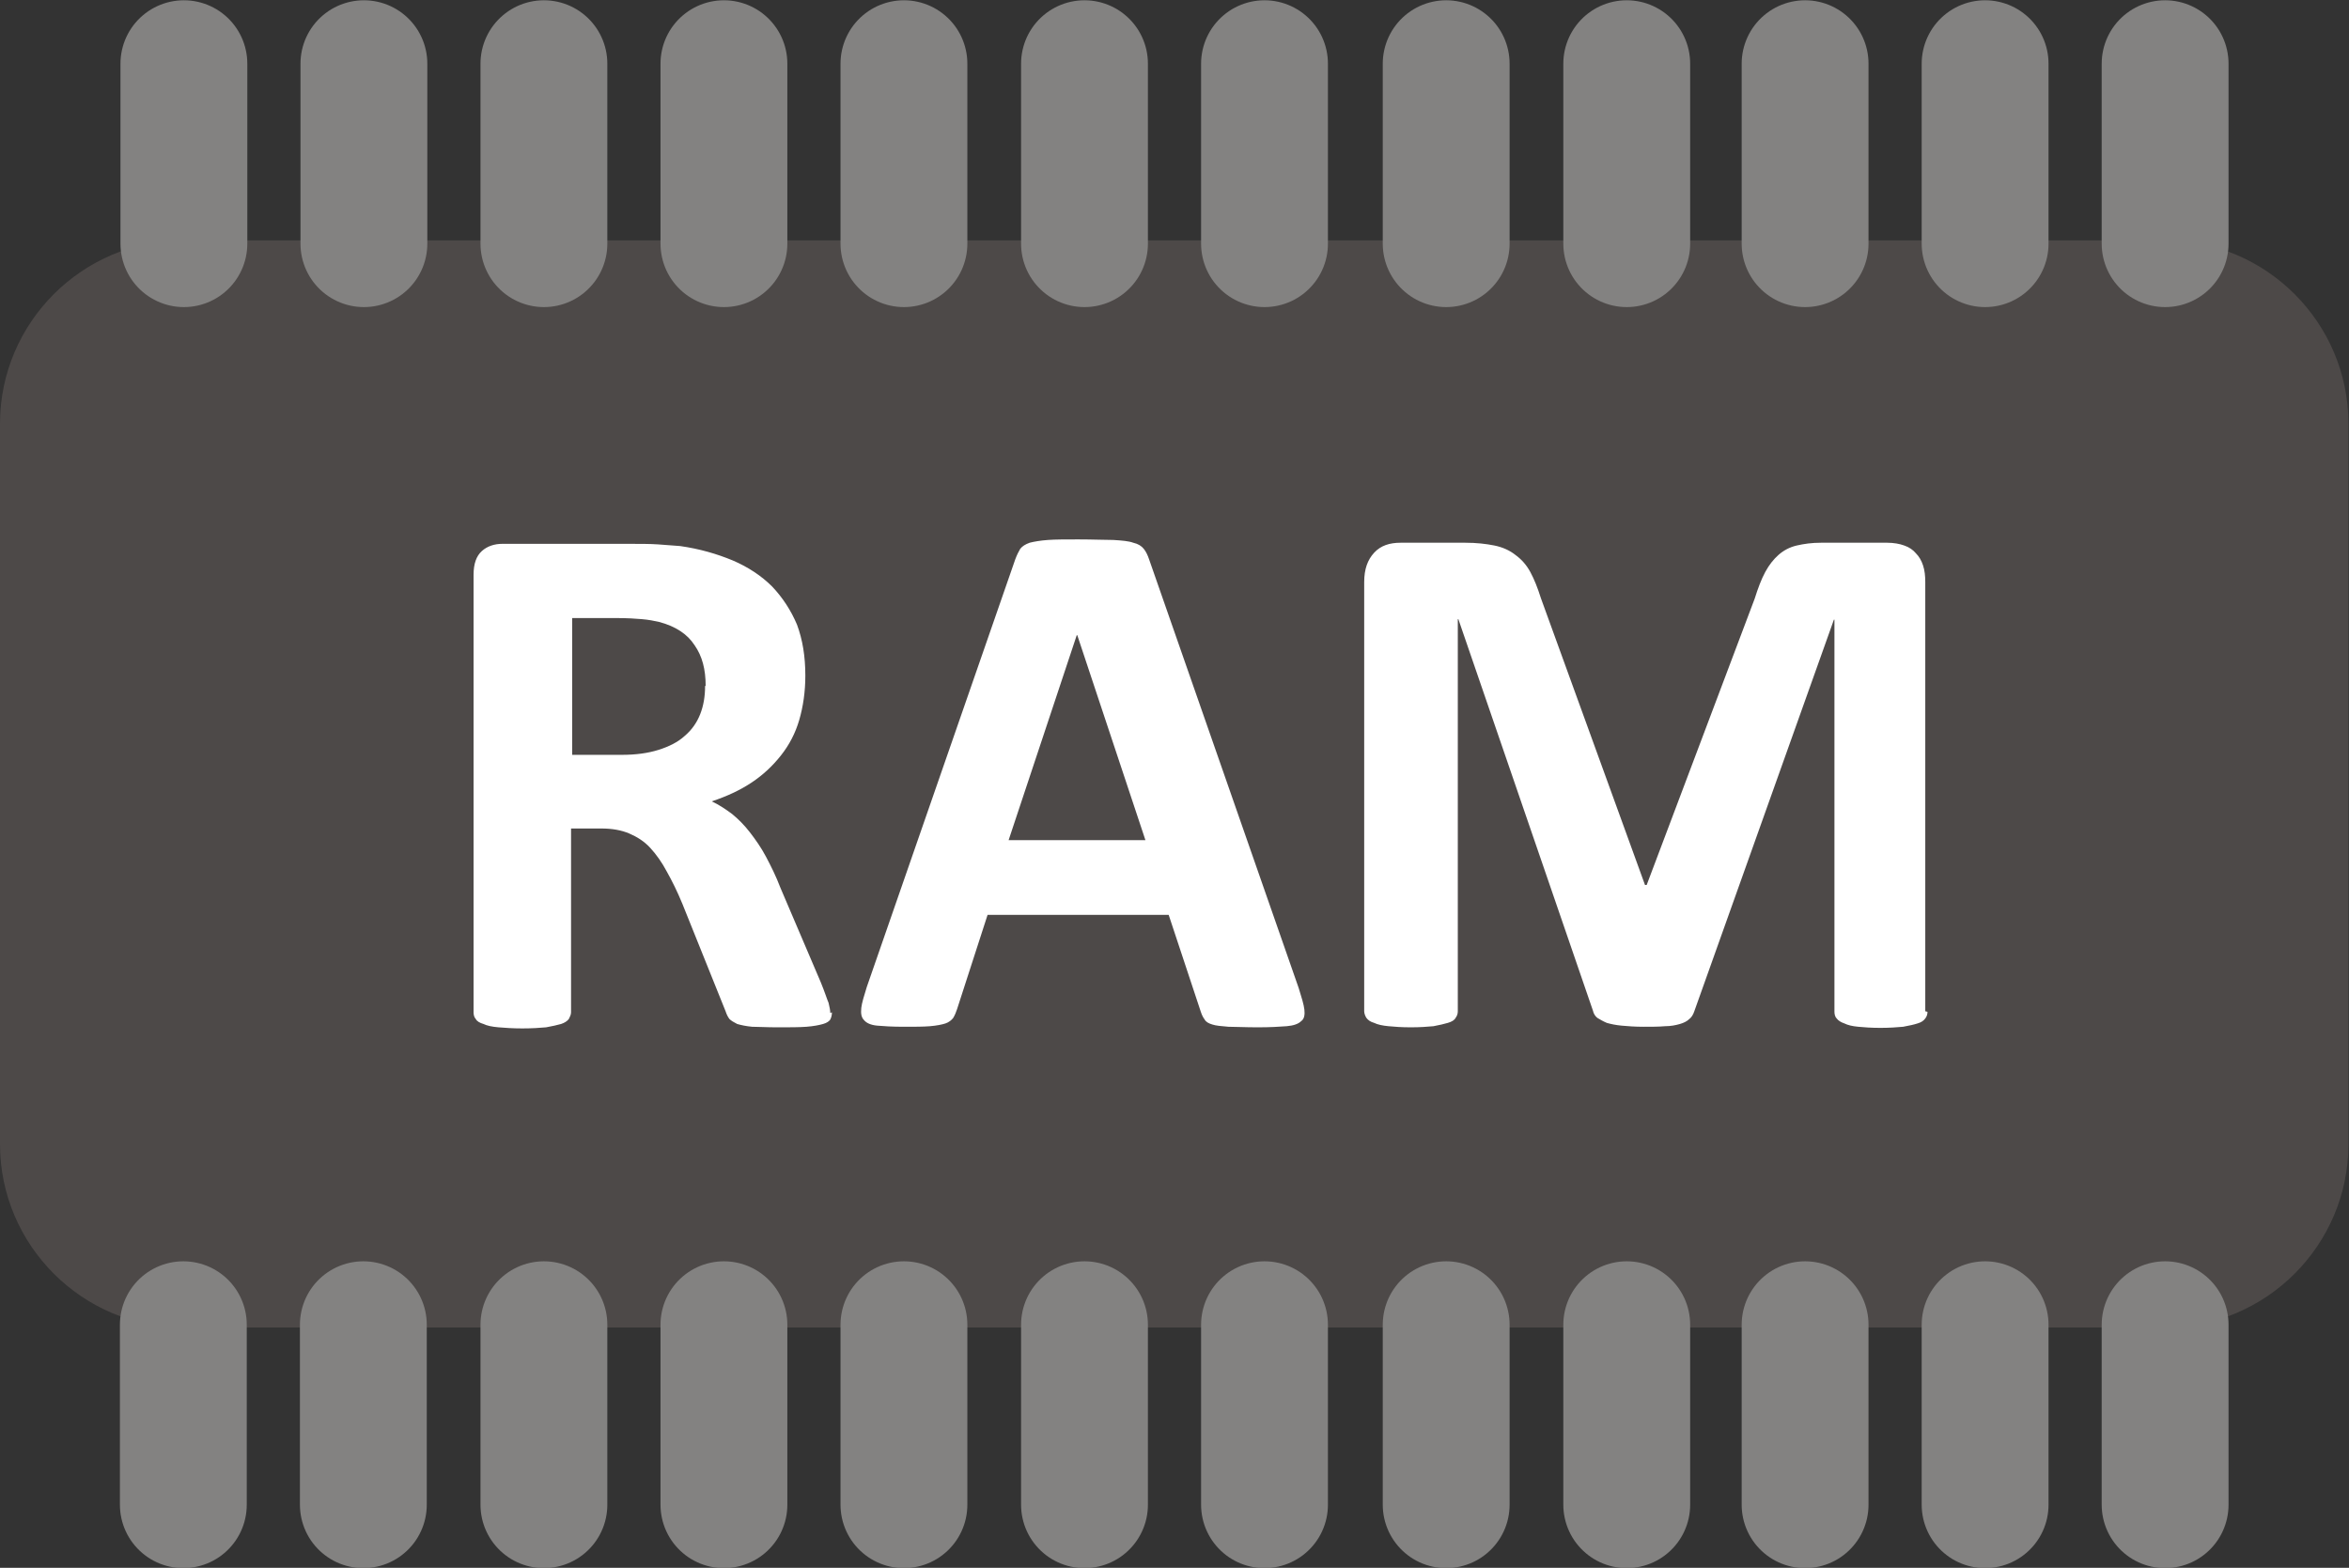 <?xml version="1.0" encoding="UTF-8" standalone="no"?>
<!-- Creator: CorelDRAW -->
<svg
    xmlns:rdf="http://www.w3.org/1999/02/22-rdf-syntax-ns#"
    xmlns="http://www.w3.org/2000/svg"
    xmlns:cc="http://web.resource.org/cc/"
    xmlns:xlink="http://www.w3.org/1999/xlink"
    xmlns:dc="http://purl.org/dc/elements/1.1/"
    xmlns:svg="http://www.w3.org/2000/svg"
    xmlns:inkscape="http://www.inkscape.org/namespaces/inkscape"
    xmlns:sodipodi="http://sodipodi.sourceforge.net/DTD/sodipodi-0.dtd"
    xmlns:ns1="http://sozi.baierouge.fr"
    style="fill-rule:evenodd;text-rendering:geometricPrecision;image-rendering:optimizeQuality;clip-rule:evenodd;shape-rendering:geometricPrecision"
    xml:space="preserve"
    viewBox="0 0 4.241 2.831"
  >
 <rect x="0" y="0" width="4.241" height="2.831" fill="#333333" stroke="none"/>
 <defs
    >
  <style
        type="text/css"
      >
    .str0 {stroke:#4D4948;stroke-width:0.012}
    .str1 {stroke:#838281;stroke-width:0.229;stroke-linecap:round}
    .fil2 {fill:none}
    .fil0 {fill:#4D4948}
    .fil1 {fill:white;fill-rule:nonzero}
  </style
    >
 </defs
  >
 <g
      id="Diagram"
    >
  <g
        id="_46320264"
      >
   <path
          id="_89705936"
          d="m0.331 0.44l3.578-0c0.179 0 0.325 0.146 0.325 0.325v1.301c0 0.179-0.146 0.325-0.325 0.325l-3.578-0c-0.179 0-0.325-0.146-0.325-0.325v-1.301c0-0.179 0.146-0.325 0.325-0.325z"
          class="fil0 str0"
      />
   <path
          id="_48856928"
          d="m1.502 1.828c0 0.005-0.001 0.009-0.003 0.013-0.002 0.003-0.006 0.006-0.013 0.008-0.007 0.002-0.017 0.004-0.03 0.005-0.013 0.001-0.031 0.001-0.053 0.001-0.019 0-0.034-0.001-0.045-0.001-0.011-0.001-0.02-0.003-0.027-0.005-0.006-0.003-0.011-0.006-0.014-0.009-0.003-0.004-0.005-0.008-0.007-0.014l-0.078-0.194c-0.009-0.022-0.019-0.042-0.028-0.058-0.009-0.017-0.019-0.031-0.03-0.043-0.011-0.012-0.024-0.02-0.038-0.026-0.014-0.006-0.031-0.009-0.05-0.009h-0.055v0.332c0 0.004-0.002 0.008-0.004 0.012-0.003 0.004-0.008 0.007-0.014 0.009-0.007 0.002-0.016 0.004-0.027 0.006-0.011 0.001-0.025 0.002-0.043 0.002-0.017 0-0.031-0.001-0.043-0.002-0.012-0.001-0.021-0.003-0.027-0.006-0.007-0.002-0.012-0.005-0.014-0.009-0.003-0.003-0.004-0.008-0.004-0.012v-0.79c0-0.02 0.005-0.034 0.015-0.043 0.01-0.009 0.023-0.013 0.037-0.013h0.225c0.023 0 0.042 0 0.056 0.001 0.015 0.001 0.028 0.002 0.04 0.003 0.035 0.005 0.066 0.014 0.095 0.026 0.028 0.012 0.052 0.028 0.071 0.047 0.019 0.02 0.034 0.043 0.045 0.069 0.01 0.027 0.015 0.057 0.015 0.092 0 0.029-0.004 0.056-0.011 0.08-0.007 0.024-0.018 0.045-0.033 0.064-0.015 0.019-0.032 0.035-0.053 0.049-0.021 0.014-0.045 0.025-0.072 0.034 0.013 0.006 0.025 0.014 0.037 0.023 0.011 0.009 0.022 0.02 0.032 0.033 0.01 0.013 0.02 0.027 0.029 0.044 0.009 0.017 0.018 0.035 0.026 0.056l0.073 0.171c0.007 0.017 0.011 0.03 0.014 0.037 0.002 0.008 0.003 0.014 0.003 0.018zm-0.228-0.59c0-0.029-0.006-0.053-0.02-0.073-0.013-0.02-0.034-0.034-0.064-0.042-0.009-0.002-0.019-0.004-0.031-0.005-0.011-0.001-0.027-0.002-0.047-0.002h-0.079v0.247h0.09c0.025 0 0.047-0.003 0.066-0.009 0.019-0.006 0.035-0.014 0.047-0.025 0.013-0.011 0.022-0.024 0.028-0.039 0.006-0.015 0.009-0.032 0.009-0.051zm1.071 0.547c0.005 0.016 0.009 0.029 0.01 0.038 0.001 0.009-0 0.017-0.006 0.021-0.005 0.005-0.014 0.008-0.026 0.009-0.013 0.001-0.03 0.002-0.052 0.002-0.023 0-0.041-0.001-0.053-0.001-0.013-0.001-0.023-0.002-0.029-0.004-0.007-0.002-0.012-0.005-0.014-0.009-0.003-0.004-0.005-0.008-0.007-0.014l-0.058-0.175h-0.327l-0.055 0.17c-0.002 0.006-0.004 0.011-0.007 0.016-0.003 0.004-0.008 0.008-0.014 0.01-0.006 0.002-0.016 0.004-0.028 0.005-0.012 0.001-0.028 0.001-0.047 0.001-0.021 0-0.037-0.001-0.048-0.002-0.012-0.001-0.02-0.005-0.024-0.01-0.005-0.005-0.006-0.012-0.005-0.022 0.001-0.009 0.005-0.022 0.01-0.038l0.268-0.772c0.003-0.008 0.006-0.014 0.009-0.019 0.004-0.005 0.009-0.008 0.017-0.011 0.008-0.002 0.019-0.004 0.033-0.005 0.014-0.001 0.032-0.001 0.055-0.001 0.026 0 0.047 0.001 0.063 0.001 0.016 0.001 0.028 0.002 0.036 0.005 0.009 0.002 0.015 0.006 0.019 0.011 0.004 0.005 0.007 0.011 0.01 0.02l0.269 0.771zm-0.4-0.638h-0.001l-0.123 0.37h0.247l-0.123-0.37zm1.535 0.68c0 0.004-0.001 0.008-0.004 0.012-0.003 0.004-0.007 0.007-0.014 0.009-0.006 0.002-0.015 0.004-0.026 0.006-0.011 0.001-0.025 0.002-0.041 0.002-0.016 0-0.03-0.001-0.04-0.002-0.011-0.001-0.019-0.003-0.025-0.006-0.006-0.002-0.011-0.005-0.014-0.009-0.003-0.003-0.004-0.008-0.004-0.012v-0.708h-0.001l-0.252 0.707c-0.002 0.006-0.005 0.011-0.009 0.014-0.004 0.004-0.01 0.007-0.017 0.009-0.007 0.002-0.016 0.004-0.027 0.004-0.011 0.001-0.024 0.001-0.039 0.001-0.015 0-0.028-0.001-0.039-0.002-0.011-0.001-0.02-0.003-0.027-0.005-0.007-0.003-0.012-0.006-0.017-0.009-0.004-0.003-0.007-0.008-0.008-0.013l-0.243-0.707h-0.001v0.708c0 0.004-0.001 0.008-0.004 0.012-0.002 0.004-0.007 0.007-0.014 0.009-0.007 0.002-0.015 0.004-0.026 0.006-0.011 0.001-0.024 0.002-0.041 0.002-0.016 0-0.03-0.001-0.04-0.002-0.011-0.001-0.02-0.003-0.026-0.006-0.007-0.002-0.011-0.005-0.014-0.009-0.002-0.003-0.004-0.008-0.004-0.012v-0.775c0-0.023 0.006-0.04 0.018-0.053s0.028-0.018 0.048-0.018h0.116c0.021 0 0.038 0.002 0.053 0.005 0.015 0.003 0.028 0.009 0.038 0.017 0.011 0.008 0.02 0.018 0.027 0.031 0.007 0.013 0.013 0.028 0.019 0.047l0.188 0.518h0.003l0.195-0.517c0.006-0.019 0.012-0.035 0.019-0.048 0.007-0.013 0.015-0.023 0.024-0.031 0.009-0.008 0.02-0.014 0.033-0.017 0.013-0.003 0.027-0.005 0.044-0.005h0.119c0.012 0 0.023 0.002 0.031 0.005 0.009 0.003 0.016 0.008 0.021 0.014 0.006 0.006 0.01 0.013 0.013 0.022 0.003 0.009 0.004 0.019 0.004 0.03v0.775z"
          class="fil1"
      />
   <line
          id="_89838728"
          y2=".115"
          class="fil2 str1"
          x2=".657"
          y1="0.44"
          x1=".657"
      />
   <line
          id="_90529672"
          y2=".115"
          class="fil2 str1"
          x2=".982"
          y1="0.44"
          x1=".982"
      />
   <line
          id="_88873184"
          y2=".115"
          class="fil2 str1"
          x2="1.632"
          y1="0.44"
          x1="1.632"
      />
   <line
          id="_89047400"
          y2=".115"
          class="fil2 str1"
          x2="1.307"
          y1="0.44"
          x1="1.307"
      />
   <line
          id="_48795480"
          y2=".115"
          class="fil2 str1"
          x2="1.958"
          y1="0.44"
          x1="1.958"
      />
   <line
          id="_87697416"
          y2=".115"
          class="fil2 str1"
          x2="2.283"
          y1="0.44"
          x1="2.283"
      />
   <line
          id="_87460568"
          y2=".115"
          class="fil2 str1"
          x2=".332"
          y1="0.44"
          x1=".332"
      />
   <line
          id="_88111800"
          y2=".115"
          class="fil2 str1"
          x2="2.611"
          y1="0.44"
          x1="2.611"
      />
   <line
          id="_89779384"
          y2=".115"
          class="fil2 str1"
          x2="2.937"
          y1="0.44"
          x1="2.937"
      />
   <line
          id="_91195720"
          y2=".115"
          class="fil2 str1"
          x2="3.259"
          y1="0.44"
          x1="3.259"
      />
   <line
          id="_89709768"
          y2=".115"
          class="fil2 str1"
          x2="3.584"
          y1="0.44"
          x1="3.584"
      />
   <line
          id="_48343384"
          y2=".115"
          class="fil2 str1"
          x2="3.909"
          y1="0.44"
          x1="3.909"
      />
   <line
          id="_88726520"
          y2="2.392"
          class="fil2 str1"
          x2=".656"
          y1="2.717"
          x1=".656"
      />
   <line
          id="_89863896"
          y2="2.392"
          class="fil2 str1"
          x2=".982"
          y1="2.717"
          x1=".982"
      />
   <line
          id="_89052328"
          y2="2.392"
          class="fil2 str1"
          x2="1.632"
          y1="2.717"
          x1="1.632"
      />
   <line
          id="_90525016"
          y2="2.392"
          class="fil2 str1"
          x2="1.307"
          y1="2.717"
          x1="1.307"
      />
   <line
          id="_88786464"
          y2="2.392"
          class="fil2 str1"
          x2="1.958"
          y1="2.717"
          x1="1.958"
      />
   <line
          id="_48928224"
          y2="2.392"
          class="fil2 str1"
          x2="2.283"
          y1="2.717"
          x1="2.283"
      />
   <line
          id="_90405880"
          y2="2.392"
          class="fil2 str1"
          x2=".331"
          y1="2.717"
          x1=".331"
      />
   <line
          id="_88963376"
          y2="2.392"
          class="fil2 str1"
          x2="2.611"
          y1="2.717"
          x1="2.611"
      />
   <line
          id="_90071336"
          y2="2.392"
          class="fil2 str1"
          x2="2.937"
          y1="2.717"
          x1="2.937"
      />
   <line
          id="_87188792"
          y2="2.392"
          class="fil2 str1"
          x2="3.259"
          y1="2.717"
          x1="3.259"
      />
   <line
          id="_89604440"
          y2="2.392"
          class="fil2 str1"
          x2="3.584"
          y1="2.717"
          x1="3.584"
      />
   <line
          id="_89011904"
          y2="2.392"
          class="fil2 str1"
          x2="3.909"
          y1="2.717"
          x1="3.909"
      />
  </g
    >
 </g
  >
</svg
>
